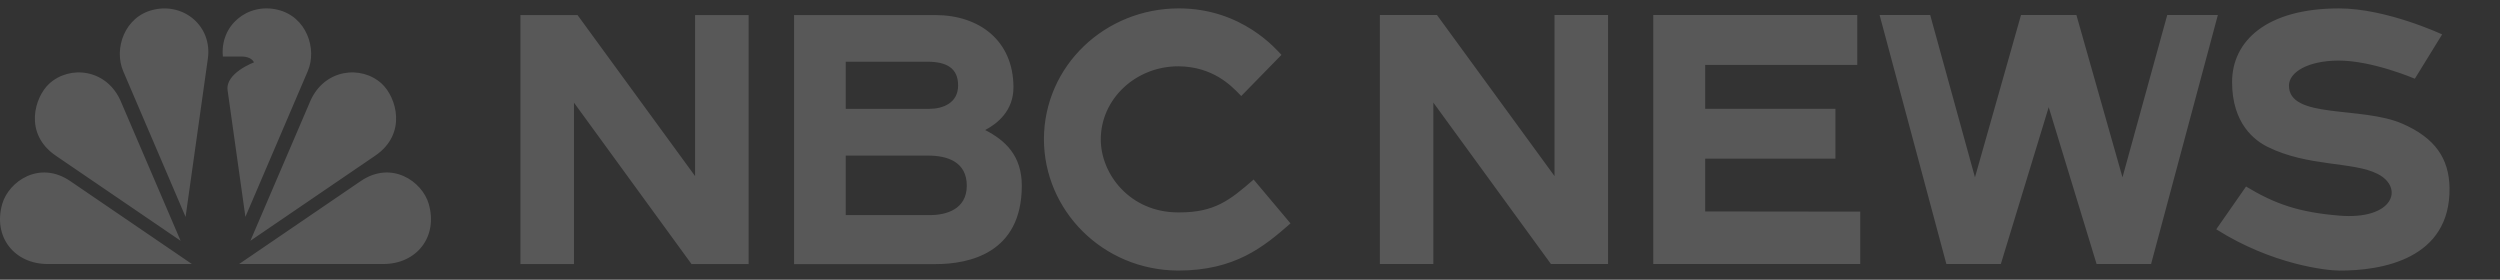 <svg width="143" height="16" viewBox="0 0 143 16" fill="none" xmlns="http://www.w3.org/2000/svg">
<rect x="0" y="0" width="143" height="16" fill="#333333" stroke="none"/>
<g opacity="0.2">
<path fill-rule="evenodd" clip-rule="evenodd" d="M10.977 15.102L4.023 10.361C2.253 9.151 0.503 10.384 0.13 11.657C-0.415 13.537 0.809 15.102 2.733 15.102H10.977ZM21.919 15.102C23.843 15.102 25.068 13.537 24.522 11.657C24.151 10.383 22.4 9.15 20.629 10.361L13.676 15.102H21.919ZM17.605 4.068L14.037 12.404L13.018 5.16C12.888 4.174 14.526 3.569 14.526 3.569C14.376 3.229 13.859 3.235 13.859 3.235H12.751H12.749C12.572 1.453 14.155 0.155 15.862 0.552C17.542 0.938 18.149 2.804 17.605 4.068ZM11.89 3.352C12.148 1.512 10.535 0.149 8.791 0.554C7.111 0.938 6.503 2.804 7.047 4.07L10.615 12.406L11.89 3.352ZM10.331 13.773L6.907 5.789C6.105 3.938 3.983 3.708 2.808 4.794C1.984 5.559 1.341 7.641 3.189 8.904L10.331 13.773ZM21.464 8.904C23.311 7.643 22.669 5.559 21.844 4.794C20.672 3.708 18.549 3.938 17.746 5.789L14.322 13.773L21.464 8.904ZM71.891 10.488L71.812 10.393L71.708 10.269C70.331 11.471 69.457 12.149 67.471 12.149H67.386C64.654 12.149 62.965 9.98 62.965 7.971C62.965 5.666 64.956 3.792 67.404 3.792C69.374 3.81 70.418 4.893 70.92 5.412L70.999 5.493L71.054 5.436L71.064 5.426L71.11 5.379L71.197 5.29L73.3 3.139C73.042 2.876 71.077 0.48 67.429 0.48C63.222 0.48 59.731 3.747 59.712 7.949C59.712 12.027 63.065 15.457 67.39 15.476C70.643 15.476 72.29 14.118 73.817 12.778L71.891 10.488ZM58.447 10.621C58.447 14.497 55.413 15.107 53.516 15.107H45.42V0.862H53.508C55.988 0.862 57.97 2.303 57.97 5.001C57.97 6.336 57.049 7.074 56.351 7.438C57.501 8.027 58.447 8.899 58.447 10.621ZM48.377 3.532V6.226C48.377 6.226 52.628 6.226 53.151 6.226C53.939 6.226 54.804 5.89 54.804 4.887C54.804 3.884 54.129 3.53 53.039 3.53C52.422 3.532 48.377 3.532 48.377 3.532ZM55.3 10.621C55.3 9.254 54.187 8.901 53.102 8.901C52.128 8.901 48.377 8.901 48.377 8.901V12.302C48.377 12.302 52.332 12.302 53.214 12.302C54.096 12.302 55.3 11.988 55.3 10.621ZM29.768 0.86H33.034L39.759 10.072V0.86H42.821V15.105H39.555L32.831 5.872V15.105H29.768V0.86ZM106.407 12.105V15.102H94.568V0.857H106.236V3.716H97.537V6.223H104.986V9.077H97.537V12.095L106.407 12.105ZM78.927 0.857H82.194L88.918 10.07V0.857H91.981V15.102H88.714L81.988 5.869V15.102H78.927V0.857ZM123.966 0.857L121.406 10.142L118.77 0.857H115.602L112.968 10.142L110.407 0.857H107.512L111.332 15.102H114.448L117.186 6.131L119.925 15.102H123.042L126.862 0.857H123.966ZM137.406 7.071C135.064 6.054 130.898 6.827 130.929 4.88C130.941 4.125 132.013 3.478 133.736 3.465C135.672 3.449 138.129 4.503 138.129 4.503L139.69 1.968C139.69 1.968 136.516 0.481 133.792 0.481C129.633 0.481 127.675 2.355 127.675 4.694C127.675 7.094 128.989 8.044 129.701 8.398C132.013 9.549 134.603 9.234 136.001 9.948C137.529 10.729 136.923 12.595 133.794 12.333C131.492 12.14 130.131 11.67 128.474 10.669L126.769 13.116C129.991 15.151 133.098 15.473 133.794 15.477C136.225 15.491 140.174 14.83 140.113 10.738C140.084 9.069 139.292 7.891 137.406 7.071Z" fill="#EBEBEB"/>
</g>
</svg>
